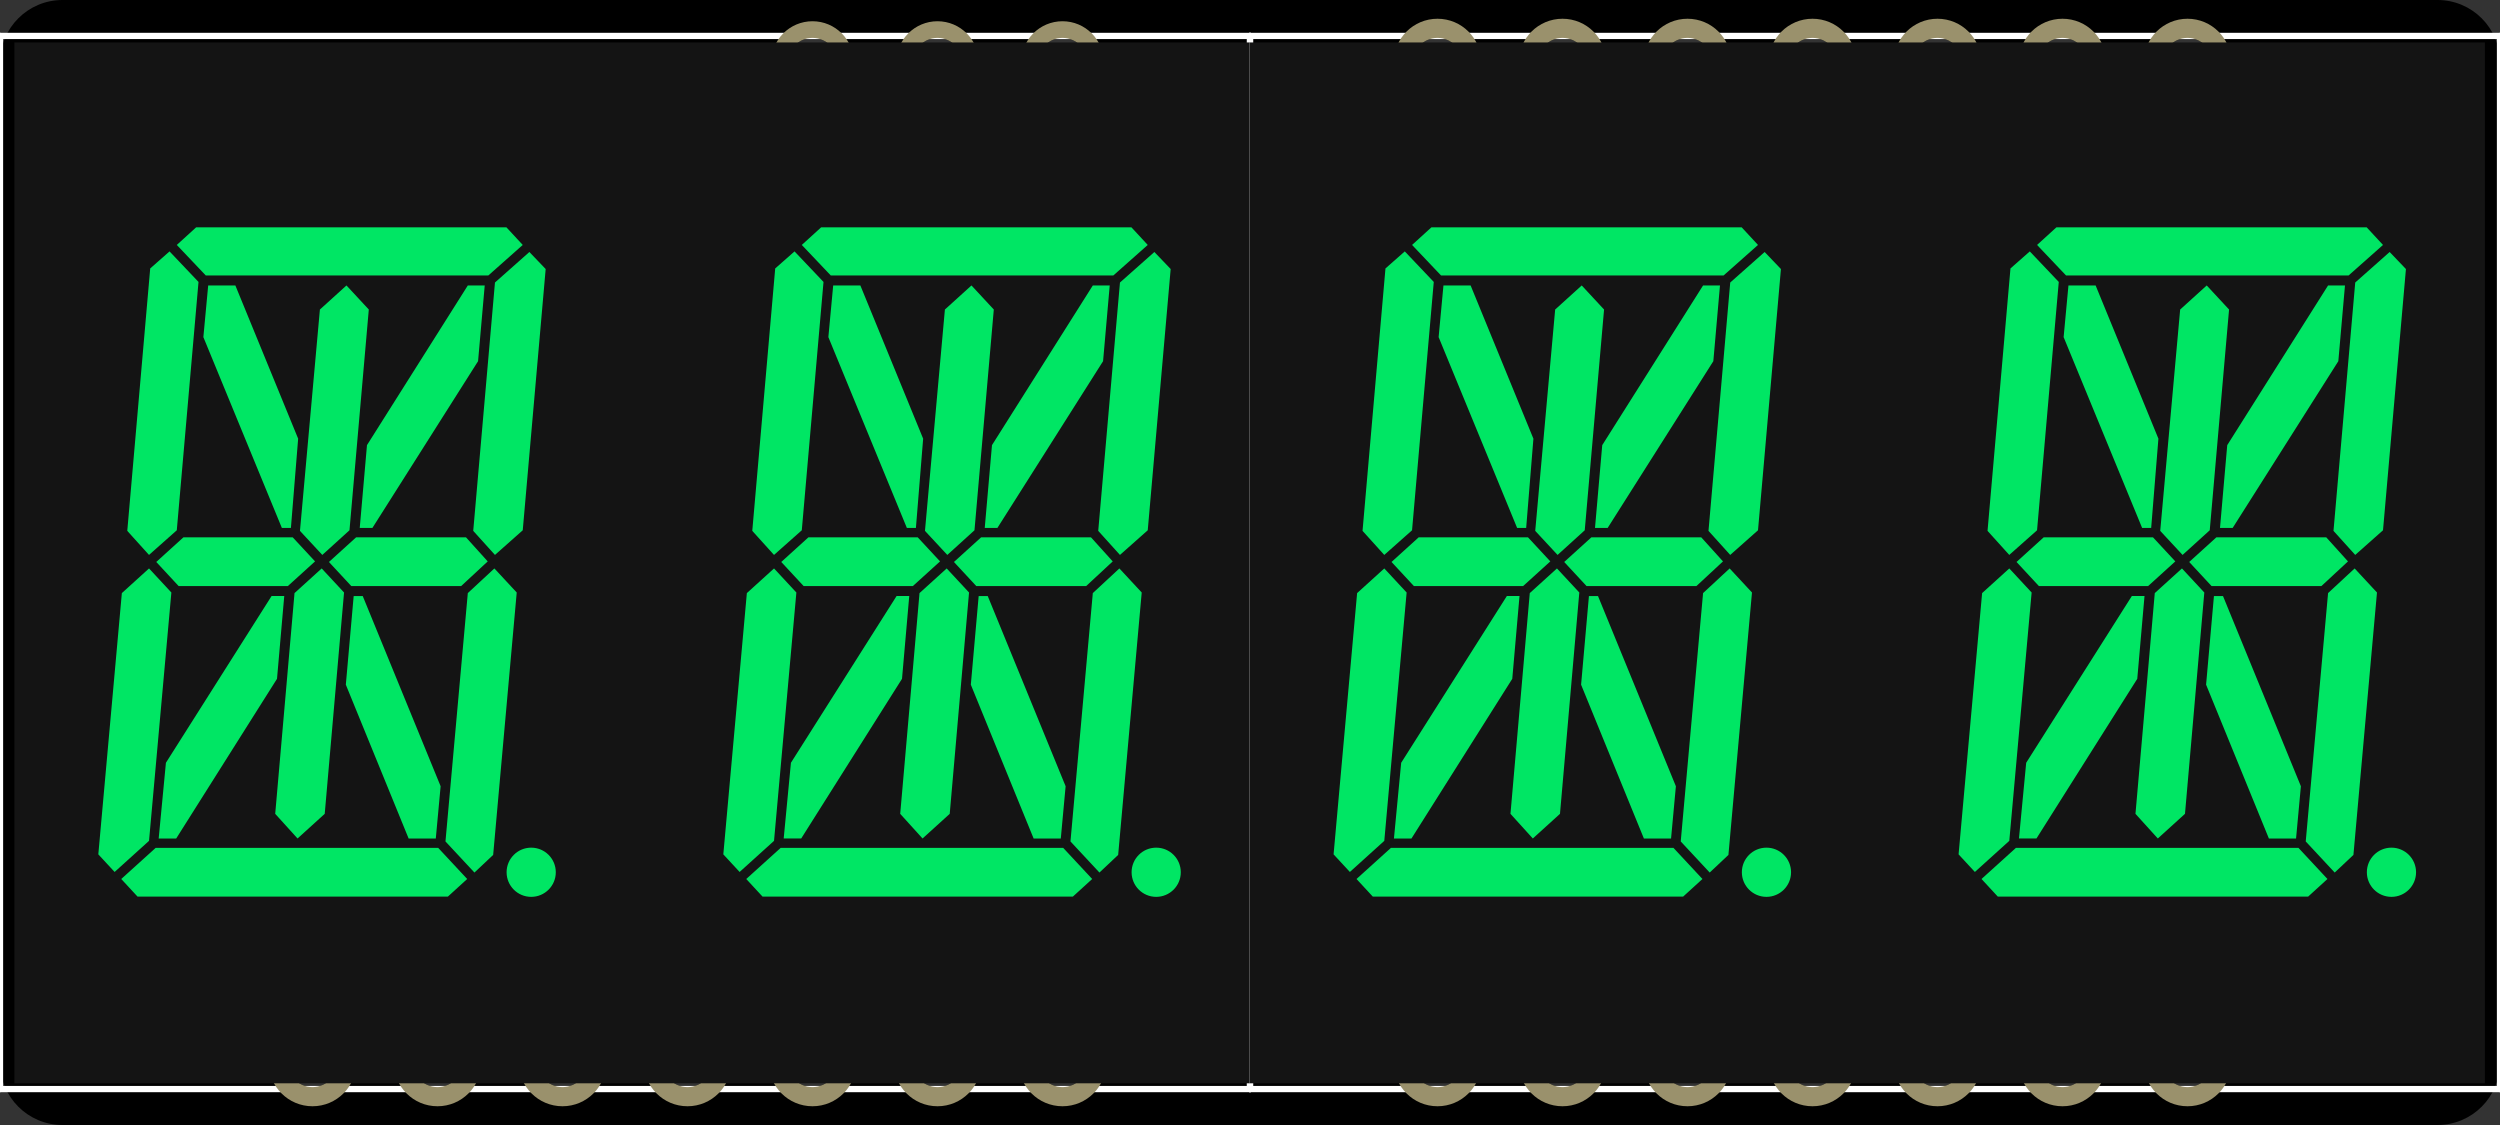 <?xml version='1.0' encoding='utf-8'?>
<!-- Generator: Adobe Illustrator 20.0.0, SVG Export Plug-In . SVG Version: 6.00 Build 0)  -->
<svg xmlns="http://www.w3.org/2000/svg" width="2in" version="1.2"  baseProfile="tiny" gorn="0" xml:space="preserve" id="svg2" viewBox="0 0 144 64.8" xmlns:xml="http://www.w3.org/XML/1998/namespace" x="0px" height="0.9in" y="0px">
    <rect x="0" y="0" width="144" height="64.8" fill="#333333" stroke="none"/>
    <desc >
        <referenceFile >Adafruit Quad AlphaNumeric Featherwing_breadboard.svg</referenceFile>
    </desc>
    <desc  id="desc4">Fritzing breadboard generated by brd2svg</desc>
    <path  gorn="0.2" id="path8" d="M140.4,0c1.988,0,3.6,1.612,3.6,3.6c0,0,0,0,0,0v57.6c0,1.988-1.612,3.6-3.6,3.6l0,0l-136.8,0c-1.988,0-3.6-1.612-3.6-3.6c0,0,0,0,0,0V3.6C0,1.612,1.612,0,3.6,0c0,0,0,0,0,0H140.4 M59.783,61.2c0.001,0.783,0.636,1.417,1.419,1.416c0.781-0.001,1.415-0.634,1.416-1.416c0.001-0.783-0.633-1.418-1.416-1.419c-0.783-0.001-1.418,0.633-1.419,1.416C59.783,61.198,59.783,61.199,59.783,61.2z M52.583,61.2c0,0.783,0.635,1.417,1.417,1.417c0.783,0,1.417-0.635,1.417-1.417c0.001-0.783-0.633-1.418-1.416-1.419c-0.783-0.001-1.418,0.633-1.419,1.416C52.583,61.198,52.583,61.199,52.583,61.2z M45.383,61.2c0.001,0.783,0.636,1.417,1.419,1.416c0.781-0.001,1.415-0.634,1.416-1.416c0.001-0.783-0.633-1.418-1.416-1.419c-0.783-0.001-1.418,0.633-1.419,1.416C45.383,61.198,45.383,61.199,45.383,61.2z M38.183,61.2c0,0.783,0.635,1.417,1.417,1.417c0.783,0,1.417-0.635,1.417-1.417c0.001-0.783-0.633-1.418-1.416-1.419c-0.783-0.001-1.418,0.633-1.419,1.416C38.183,61.198,38.183,61.199,38.183,61.2z M30.983,61.2c0.001,0.783,0.636,1.417,1.419,1.416c0.781-0.001,1.415-0.634,1.416-1.416c0-0.783-0.634-1.417-1.417-1.418C31.618,59.782,30.983,60.417,30.983,61.2C30.983,61.2,30.983,61.2,30.983,61.2z M23.783,61.2c0,0.783,0.635,1.417,1.418,1.417c0.783,0,1.417-0.634,1.417-1.417c0-0.783-0.634-1.417-1.417-1.418C24.418,59.782,23.783,60.417,23.783,61.2C23.783,61.2,23.783,61.2,23.783,61.2z M16.583,61.2c0,0.783,0.635,1.417,1.418,1.417c0.783,0,1.417-0.634,1.417-1.417c0-0.783-0.634-1.417-1.417-1.418C17.218,59.782,16.583,60.417,16.583,61.2C16.583,61.2,16.583,61.2,16.583,61.2z M45.383,3.6c0,0.783,0.635,1.417,1.417,1.417c0.783,0,1.417-0.635,1.417-1.417c0.001-0.783-0.633-1.418-1.416-1.419c-0.783-0.001-1.418,0.633-1.419,1.416C45.383,3.598,45.383,3.599,45.383,3.6z M52.583,3.6c0.001,0.783,0.636,1.417,1.419,1.416c0.781-0.001,1.415-0.634,1.416-1.416c0.001-0.783-0.633-1.418-1.416-1.419c-0.783-0.001-1.418,0.633-1.419,1.416C52.583,3.598,52.583,3.599,52.583,3.6z M59.783,3.6c0,0.783,0.635,1.417,1.417,1.417c0.783,0,1.417-0.635,1.417-1.417c0.001-0.783-0.633-1.418-1.416-1.419c-0.783-0.001-1.418,0.633-1.419,1.416C59.783,3.598,59.783,3.599,59.783,3.6z M81.382,3.6c-0.001,0.783,0.633,1.418,1.416,1.419c0.783,0.001,1.418-0.633,1.419-1.416c0-0.001,0-0.002,0-0.003c0.001-0.783-0.633-1.418-1.416-1.419c-0.783-0.001-1.418,0.633-1.419,1.416C81.382,3.598,81.382,3.599,81.382,3.6z M88.582,3.6c-0.001,0.783,0.633,1.418,1.416,1.419c0.783,0.001,1.418-0.633,1.419-1.416c0-0.001,0-0.002,0-0.003c0.001-0.783-0.633-1.418-1.416-1.419c-0.783-0.001-1.418,0.633-1.419,1.416C88.582,3.598,88.582,3.599,88.582,3.6z M95.782,3.6c-0.001,0.783,0.633,1.418,1.416,1.419c0.783,0.001,1.418-0.633,1.419-1.416c0-0.001,0-0.002,0-0.003c0.001-0.783-0.633-1.418-1.416-1.419c-0.783-0.001-1.418,0.633-1.419,1.416C95.782,3.598,95.782,3.599,95.782,3.6z M102.982,3.6c-0.001,0.783,0.633,1.418,1.416,1.419c0.783,0.001,1.418-0.633,1.419-1.416c0-0.001,0-0.002,0-0.003c0.001-0.783-0.633-1.418-1.416-1.419c-0.783-0.001-1.418,0.633-1.419,1.416C102.982,3.598,102.982,3.599,102.982,3.6z M110.182,3.6c-0.001,0.783,0.633,1.418,1.416,1.419c0.783,0.001,1.418-0.633,1.419-1.416c0-0.001,0-0.002,0-0.003c0.001-0.783-0.633-1.418-1.416-1.419c-0.783-0.001-1.418,0.633-1.419,1.416C110.182,3.598,110.182,3.599,110.182,3.6z M117.382,3.6c-0.001,0.783,0.633,1.418,1.416,1.419c0.783,0.001,1.418-0.633,1.419-1.416c0-0.001,0-0.002,0-0.003c0.001-0.783-0.633-1.418-1.416-1.419c-0.783-0.001-1.418,0.633-1.419,1.416C117.382,3.598,117.382,3.599,117.382,3.6z M124.582,3.6c-0.001,0.783,0.633,1.418,1.416,1.419c0.783,0.001,1.418-0.633,1.419-1.416c0-0.001,0-0.002,0-0.003c0.001-0.783-0.633-1.418-1.416-1.419c-0.783-0.001-1.418,0.633-1.419,1.416C124.582,3.598,124.582,3.599,124.582,3.6z M124.582,61.2c-0.001,0.783,0.633,1.418,1.416,1.419c0.783,0.001,1.418-0.633,1.419-1.416c0-0.001,0-0.002,0-0.003c0.001-0.783-0.633-1.418-1.416-1.419c-0.783-0.001-1.418,0.633-1.419,1.416C124.582,61.198,124.582,61.199,124.582,61.2z M117.382,61.2c-0.001,0.783,0.633,1.418,1.416,1.419c0.783,0.001,1.418-0.633,1.419-1.416c0-0.001,0-0.002,0-0.003c0.001-0.783-0.633-1.418-1.416-1.419c-0.783-0.001-1.418,0.633-1.419,1.416C117.382,61.198,117.382,61.199,117.382,61.2z M110.182,61.2c-0.001,0.783,0.633,1.418,1.416,1.419c0.783,0.001,1.418-0.633,1.419-1.416c0-0.001,0-0.002,0-0.003c0.001-0.783-0.633-1.418-1.416-1.419c-0.783-0.001-1.418,0.633-1.419,1.416C110.182,61.198,110.182,61.199,110.182,61.2z M102.982,61.2c-0.001,0.783,0.633,1.418,1.416,1.419c0.783,0.001,1.418-0.633,1.419-1.416c0-0.001,0-0.002,0-0.003c0.001-0.783-0.633-1.418-1.416-1.419c-0.783-0.001-1.418,0.633-1.419,1.416C102.982,61.198,102.982,61.199,102.982,61.2z M95.782,61.2c-0.001,0.783,0.633,1.418,1.416,1.419c0.783,0.001,1.418-0.633,1.419-1.416c0-0.001,0-0.002,0-0.003c0.001-0.783-0.633-1.418-1.416-1.419c-0.783-0.001-1.418,0.633-1.419,1.416C95.782,61.198,95.782,61.199,95.782,61.2z M88.582,61.2c-0.001,0.783,0.633,1.418,1.416,1.419c0.783,0.001,1.418-0.633,1.419-1.416c0-0.001,0-0.002,0-0.003c0.001-0.783-0.633-1.418-1.416-1.419c-0.783-0.001-1.418,0.633-1.419,1.416C88.582,61.198,88.582,61.199,88.582,61.2z M81.382,61.2c-0.001,0.783,0.633,1.418,1.416,1.419c0.783,0.001,1.418-0.633,1.419-1.416c0-0.001,0-0.002,0-0.003c0.001-0.783-0.633-1.418-1.416-1.419c-0.783-0.001-1.418,0.633-1.419,1.416C81.382,61.198,81.382,61.199,81.382,61.2z M6.066,54c0,0.626,0.508,1.134,1.134,1.134S8.334,54.626,8.334,54S7.826,52.866,7.2,52.866S6.066,53.374,6.066,54L6.066,54z M13.266,54c0,0.626,0.508,1.134,1.134,1.134c0.626,0,1.134-0.508,1.134-1.134s-0.508-1.134-1.134-1.134C13.774,52.866,13.266,53.374,13.266,54L13.266,54z M20.466,54c0,0.626,0.509,1.133,1.135,1.133c0.626,0,1.132-0.507,1.133-1.133c0-0.626-0.507-1.134-1.133-1.135c-0.626,0-1.134,0.507-1.135,1.133C20.466,53.999,20.466,53.999,20.466,54z M27.666,54c0,0.626,0.509,1.133,1.135,1.133c0.626,0,1.132-0.507,1.133-1.133c0-0.626-0.507-1.134-1.133-1.135c-0.626,0-1.134,0.507-1.135,1.133C27.666,53.999,27.666,53.999,27.666,54z M34.866,54c0,0.626,0.507,1.134,1.133,1.135s1.134-0.507,1.135-1.133c0-0.001,0-0.001,0-0.002c0-0.626-0.507-1.134-1.133-1.135s-1.134,0.507-1.135,1.133C34.866,53.999,34.866,53.999,34.866,54z M42.066,54c0,0.626,0.507,1.134,1.133,1.135s1.134-0.507,1.135-1.133c0-0.001,0-0.001,0-0.002c0-0.626-0.507-1.134-1.133-1.135s-1.134,0.507-1.135,1.133C42.066,53.999,42.066,53.999,42.066,54z M49.266,54c0,0.626,0.507,1.134,1.133,1.135s1.134-0.507,1.135-1.133c0-0.001,0-0.001,0-0.002c0-0.626-0.507-1.134-1.133-1.135s-1.134,0.507-1.135,1.133C49.266,53.999,49.266,53.999,49.266,54z M56.466,54c0,0.626,0.507,1.134,1.133,1.135s1.134-0.507,1.135-1.133c0-0.001,0-0.001,0-0.002c0-0.626-0.507-1.134-1.133-1.135s-1.134,0.507-1.135,1.133C56.466,53.999,56.466,53.999,56.466,54z M63.666,54c0,0.626,0.507,1.134,1.133,1.135s1.134-0.507,1.135-1.133c0-0.001,0-0.001,0-0.002c0-0.626-0.507-1.134-1.133-1.135s-1.134,0.507-1.135,1.133C63.666,53.999,63.666,53.999,63.666,54z M63.666,10.8c0,0.626,0.507,1.134,1.133,1.135s1.134-0.507,1.135-1.133c0-0.001,0-0.001,0-0.002c0-0.626-0.507-1.134-1.133-1.135s-1.134,0.507-1.135,1.133C63.666,10.799,63.666,10.799,63.666,10.8z M56.466,10.8c0,0.626,0.507,1.134,1.133,1.135s1.134-0.507,1.135-1.133c0-0.001,0-0.001,0-0.002c0-0.626-0.507-1.134-1.133-1.135s-1.134,0.507-1.135,1.133C56.466,10.799,56.466,10.799,56.466,10.8z M49.266,10.8c0,0.626,0.507,1.134,1.133,1.135s1.134-0.507,1.135-1.133c0-0.001,0-0.001,0-0.002c0-0.626-0.507-1.134-1.133-1.135s-1.134,0.507-1.135,1.133C49.266,10.799,49.266,10.799,49.266,10.8z M42.066,10.8c0,0.626,0.507,1.134,1.133,1.135s1.134-0.507,1.135-1.133c0-0.001,0-0.001,0-0.002c0-0.626-0.507-1.134-1.133-1.135s-1.134,0.507-1.135,1.133C42.066,10.799,42.066,10.799,42.066,10.8z M34.866,10.8c0,0.626,0.507,1.134,1.133,1.135s1.134-0.507,1.135-1.133c0-0.001,0-0.001,0-0.002c0-0.626-0.507-1.134-1.133-1.135s-1.134,0.507-1.135,1.133C34.866,10.799,34.866,10.799,34.866,10.8z M27.666,10.8c0,0.626,0.509,1.133,1.135,1.133c0.626,0,1.132-0.507,1.133-1.133c0-0.626-0.507-1.134-1.133-1.135c-0.626,0-1.134,0.507-1.135,1.133C27.666,10.799,27.666,10.799,27.666,10.8z M20.466,10.8c0,0.626,0.509,1.133,1.135,1.133c0.626,0,1.132-0.507,1.133-1.133c0-0.626-0.507-1.134-1.133-1.135c-0.626,0-1.134,0.507-1.135,1.133C20.466,10.799,20.466,10.799,20.466,10.8z M13.266,10.8c0,0.626,0.508,1.134,1.134,1.134c0.626,0,1.134-0.508,1.134-1.134S15.026,9.666,14.4,9.666C13.774,9.666,13.266,10.174,13.266,10.8z M6.066,10.8c0,0.626,0.507,1.134,1.133,1.134s1.134-0.507,1.134-1.133c0,0,0-0.001,0-0.001c0-0.626-0.508-1.134-1.134-1.134S6.066,10.174,6.066,10.8z M78.066,54c0,0.626,0.508,1.134,1.134,1.134c0.626,0,1.134-0.508,1.134-1.134s-0.508-1.134-1.134-1.134C78.574,52.866,78.066,53.374,78.066,54z M85.266,54c0,0.626,0.508,1.134,1.134,1.134c0.626,0,1.134-0.508,1.134-1.134s-0.508-1.134-1.134-1.134C85.774,52.866,85.266,53.374,85.266,54z M92.466,54c0,0.626,0.508,1.134,1.134,1.134c0.626,0,1.134-0.508,1.134-1.134s-0.508-1.134-1.134-1.134C92.974,52.866,92.466,53.374,92.466,54z M99.666,54c0,0.626,0.508,1.134,1.134,1.134c0.626,0,1.134-0.508,1.134-1.134s-0.508-1.134-1.134-1.134C100.174,52.866,99.666,53.374,99.666,54z M106.866,54c0,0.626,0.508,1.134,1.134,1.134c0.626,0,1.134-0.508,1.134-1.134s-0.508-1.134-1.134-1.134C107.374,52.866,106.866,53.374,106.866,54z M114.066,54c0,0.626,0.508,1.134,1.134,1.134c0.626,0,1.134-0.508,1.134-1.134s-0.508-1.134-1.134-1.134C114.574,52.866,114.066,53.374,114.066,54z M121.266,54c0,0.626,0.508,1.134,1.134,1.134c0.626,0,1.134-0.508,1.134-1.134s-0.508-1.134-1.134-1.134C121.774,52.866,121.266,53.374,121.266,54z M128.466,54c-0.001,0.626,0.505,1.135,1.132,1.136c0.626,0.001,1.135-0.505,1.136-1.132c0-0.002,0-0.003,0-0.005c0.001-0.626-0.505-1.135-1.132-1.136c-0.626-0.001-1.135,0.505-1.136,1.132C128.466,53.997,128.466,53.998,128.466,54z M135.666,54c-0.001,0.626,0.505,1.135,1.132,1.136c0.626,0.001,1.135-0.505,1.136-1.132c0-0.002,0-0.003,0-0.005c0.001-0.626-0.505-1.135-1.132-1.136c-0.626-0.001-1.135,0.505-1.136,1.132C135.666,53.997,135.666,53.998,135.666,54z M135.666,10.8c-0.001,0.626,0.505,1.135,1.132,1.136c0.626,0.001,1.135-0.505,1.136-1.132c0-0.002,0-0.003,0-0.005c0.001-0.626-0.505-1.135-1.132-1.136c-0.626-0.001-1.135,0.505-1.136,1.132C135.666,10.797,135.666,10.798,135.666,10.8z M128.466,10.8c-0.001,0.626,0.505,1.135,1.132,1.136c0.626,0.001,1.135-0.505,1.136-1.132c0-0.002,0-0.003,0-0.005c0.001-0.626-0.505-1.135-1.132-1.136c-0.626-0.001-1.135,0.505-1.136,1.132C128.466,10.797,128.466,10.798,128.466,10.8z M121.266,10.8c0,0.626,0.508,1.134,1.134,1.134c0.626,0,1.134-0.508,1.134-1.134s-0.508-1.134-1.134-1.134C121.774,9.666,121.266,10.174,121.266,10.8z M114.066,10.8c0,0.626,0.508,1.134,1.134,1.134c0.626,0,1.134-0.508,1.134-1.134s-0.508-1.134-1.134-1.134C114.574,9.666,114.066,10.174,114.066,10.8z M106.866,10.8c0,0.626,0.508,1.134,1.134,1.134c0.626,0,1.134-0.508,1.134-1.134S108.626,9.666,108,9.666C107.374,9.666,106.866,10.174,106.866,10.8z M99.666,10.8c0,0.626,0.508,1.134,1.134,1.134c0.626,0,1.134-0.508,1.134-1.134s-0.508-1.134-1.134-1.134C100.174,9.666,99.666,10.174,99.666,10.8z M92.466,10.8c0,0.626,0.508,1.134,1.134,1.134c0.626,0,1.134-0.508,1.134-1.134S94.226,9.666,93.6,9.666C92.974,9.666,92.466,10.174,92.466,10.8z M85.266,10.8c0,0.626,0.508,1.134,1.134,1.134c0.626,0,1.134-0.508,1.134-1.134S87.026,9.666,86.4,9.666C85.774,9.666,85.266,10.174,85.266,10.8z M78.066,10.8c0,0.626,0.508,1.134,1.134,1.134c0.626,0,1.134-0.508,1.134-1.134S79.826,9.666,79.2,9.666C78.574,9.666,78.066,10.174,78.066,10.8z"/>
    <g  gorn="0.3" id="g10">
        <title  id="title12">layer 21</title>
        <g  gorn="0.3.1" id="g14">
            <title  id="title16">element:A0</title>
            <g  gorn="0.3.1.1" id="g18">
                <title  id="title20">package:SOLDERJUMPER_REFLOW_NOPASTE</title>
            </g>
        </g>
        <g  gorn="0.3.2" id="g22">
            <title  id="title24">element:A1</title>
            <g  gorn="0.3.2.1" id="g26">
                <title  id="title28">package:SOLDERJUMPER_REFLOW_NOPASTE</title>
            </g>
        </g>
        <g  gorn="0.3.3" id="g30">
            <title  id="title32">element:A2</title>
            <g  gorn="0.3.3.1" id="g34">
                <title  id="title36">package:SOLDERJUMPER_REFLOW_NOPASTE</title>
            </g>
        </g>
        <g  gorn="0.3.4" id="g38">
            <title  id="title40">element:C1</title>
            <g  gorn="0.3.4.1" id="g42">
                <title  id="title44">package:0805-NO</title>
            </g>
        </g>
        <g  gorn="0.3.5" id="g46">
            <title  id="title48">element:C2</title>
            <g  gorn="0.3.5.1" id="g50">
                <title  id="title52">package:0805-NO</title>
            </g>
        </g>
        <g  gorn="0.3.6" id="g54">
            <title  id="title56">element:C3</title>
            <g  gorn="0.3.6.1" id="g58">
                <title  id="title60">package:0805-NO</title>
            </g>
        </g>
        <g  gorn="0.3.7" id="g62">
            <title  id="title64">element:D1</title>
            <g  gorn="0.3.7.1" id="g66">
                <title  id="title68">package:SOD-323F</title>
            </g>
        </g>
        <g  gorn="0.3.8" id="g70">
            <title  id="title72">element:JP1</title>
            <g  gorn="0.3.8.1" id="g74">
                <title  id="title76">package:1X07_ROUND_70</title>
            </g>
        </g>
        <g  gorn="0.3.9" id="g78">
            <title  id="title80">element:JP3</title>
            <g  gorn="0.3.9.1" id="g82">
                <title  id="title84">package:1X03_ROUND</title>
            </g>
        </g>
        <g  gorn="0.3.10" id="g86">
            <title  id="title88">element:JP4</title>
            <g  gorn="0.3.10.1" id="g90">
                <title  id="title92">package:1X07_ROUND_70</title>
            </g>
        </g>
        <g  gorn="0.3.11" id="g94">
            <title  id="title96">element:JP5</title>
            <g  gorn="0.3.11.1" id="g98">
                <title  id="title100">package:1X07_ROUND_70</title>
            </g>
        </g>
        <g  gorn="0.3.12" id="g102">
            <title  id="title104">element:LED1</title>
            <g  gorn="0.3.12.1" id="g106">
                <title  id="title108">package:SEGMENT_STARTBUST_DUAL_KWA-541CBB</title>
                <line stroke-width="0.36"  gorn="0.3.12.1.1" id="line110" stroke-linecap="round" stroke="#FFFFFF" y1="2.069" fill="none" y2="2.069" x1="0" x2="72"/>
                <line stroke-width="0.36"  gorn="0.3.12.1.2" id="line112" stroke-linecap="round" stroke="#FFFFFF" y1="2.069" fill="none" y2="62.731" x1="72" x2="72"/>
                <line stroke-width="0.36"  gorn="0.3.12.1.3" id="line114" stroke-linecap="round" stroke="#FFFFFF" y1="62.731" fill="none" y2="62.731" x1="72" x2="0"/>
                <line stroke-width="0.36"  gorn="0.3.12.1.4" id="line116" stroke-linecap="round" stroke="#FFFFFF" y1="62.731" fill="none" y2="2.069" x1="0" x2="0"/>
                <circle stroke-width="2.268"  gorn="0.3.12.1.5" r="0.85" id="circle118" stroke="#FFFFFF" fill="none" cx="7.228" cy="59.046"/>
            </g>
        </g>
        <g  gorn="0.3.13" id="g120">
            <title  id="title122">element:LED2</title>
            <g  gorn="0.3.13.1" id="g124">
                <title  id="title126">package:SEGMENT_STARTBUST_DUAL_KWA-541CBB</title>
                <line stroke-width="0.36"  gorn="0.3.13.1.1" id="line128" stroke-linecap="round" stroke="#FFFFFF" y1="2.069" fill="none" y2="2.069" x1="72" x2="144"/>
                <line stroke-width="0.36"  gorn="0.3.13.1.2" id="line130" stroke-linecap="round" stroke="#FFFFFF" y1="2.069" fill="none" y2="62.731" x1="144" x2="144"/>
                <line stroke-width="0.36"  gorn="0.3.13.1.3" id="line132" stroke-linecap="round" stroke="#FFFFFF" y1="62.731" fill="none" y2="62.731" x1="144" x2="72"/>
                <line stroke-width="0.36"  gorn="0.3.13.1.4" id="line134" stroke-linecap="round" stroke="#FFFFFF" y1="62.731" fill="none" y2="2.069" x1="72" x2="72"/>
                <circle stroke-width="2.268"  gorn="0.3.13.1.5" r="0.85" id="circle136" stroke="#FFFFFF" fill="none" cx="79.228" cy="59.046"/>
            </g>
        </g>
        <g  gorn="0.3.14" id="g138">
            <title  id="title140">element:R1</title>
            <g  gorn="0.3.14.1" id="g142">
                <title  id="title144">package:0805-NO</title>
            </g>
        </g>
        <g  gorn="0.3.15" id="g146">
            <title  id="title148">element:R2</title>
            <g  gorn="0.3.15.1" id="g150">
                <title  id="title152">package:0805-NO</title>
            </g>
        </g>
        <g  gorn="0.3.16" id="g154">
            <title  id="title156">element:R3</title>
            <g  gorn="0.3.16.1" id="g158">
                <title  id="title160">package:0805-NO</title>
            </g>
        </g>
        <g  gorn="0.3.17" id="g162">
            <title  id="title164">element:R4</title>
            <g  gorn="0.3.17.1" id="g166">
                <title  id="title168">package:0805-NO</title>
            </g>
        </g>
        <g  gorn="0.3.18" id="g170">
            <title  id="title172">element:R5</title>
            <g  gorn="0.3.18.1" id="g174">
                <title  id="title176">package:0805-NO</title>
            </g>
        </g>
        <g  gorn="0.3.19" id="g178">
            <title  id="title180">element:U$1</title>
            <g  gorn="0.3.19.1" id="g182">
                <title  id="title184">package:FIDUCIAL_1MM</title>
            </g>
        </g>
        <g  gorn="0.3.20" id="g186">
            <title  id="title188">element:U$2</title>
            <g  gorn="0.3.20.1" id="g190">
                <title  id="title192">package:FIDUCIAL_1MM</title>
            </g>
        </g>
        <g  gorn="0.3.21" id="g194">
            <title  id="title196">element:U$3</title>
            <g  gorn="0.3.21.1" id="g198">
                <title  id="title200">package:PCBFEAT-REV-040</title>
            </g>
        </g>
        <g  gorn="0.3.22" id="g202">
            <title  id="title204">element:U$4</title>
            <g  gorn="0.3.22.1" id="g206">
                <title  id="title208">package:FEATHERLOGO_MED</title>
            </g>
        </g>
        <g  gorn="0.3.23" id="g210">
            <title  id="title212">element:U$5</title>
            <g  gorn="0.3.23.1" id="g214">
                <title  id="title216">package:ADAFRUIT_5MM</title>
            </g>
        </g>
        <g  gorn="0.3.24" id="g218">
            <title  id="title220">element:U2</title>
            <g  gorn="0.3.24.1" id="g222">
                <title  id="title224">package:SOP28_300MIL_SKINNY</title>
            </g>
        </g>
    </g>
    <circle stroke-width="1.103"  gorn="0.4" r="1.969" id="connector0pin" stroke="#9A916C" fill="none" cx="61.2" cy="61.2"/>
    <circle stroke-width="1.103"  gorn="0.5" r="1.969" id="connector1pin" stroke="#9A916C" fill="none" cx="54" cy="61.2"/>
    <circle stroke-width="1.103"  gorn="0.6" r="1.969" id="connector2pin" stroke="#9A916C" fill="none" cx="46.8" cy="61.2"/>
    <circle stroke-width="1.103"  gorn="0.7" r="1.969" id="connector3pin" stroke="#9A916C" fill="none" cx="39.6" cy="61.2"/>
    <circle stroke-width="1.103"  gorn="0.8" r="1.969" id="connector4pin" stroke="#9A916C" fill="none" cx="32.4" cy="61.2"/>
    <circle stroke-width="1.103"  gorn="0.9" r="1.969" id="connector5pin" stroke="#9A916C" fill="none" cx="25.2" cy="61.2"/>
    <circle stroke-width="1.103"  gorn="0.10" r="1.969" id="connector6pin" stroke="#9A916C" fill="none" cx="18" cy="61.2"/>
    <circle stroke-width="0.959"  gorn="0.11" r="1.897" id="connector7pin" stroke="#9A916C" fill="none" cx="46.8" cy="3.6"/>
    <circle stroke-width="0.959"  gorn="0.12" r="1.897" id="connector8pin" stroke="#9A916C" fill="none" cx="54" cy="3.6"/>
    <circle stroke-width="0.959"  gorn="0.13" r="1.897" id="connector9pin" stroke="#9A916C" fill="none" cx="61.2" cy="3.6"/>
    <circle stroke-width="1.103"  gorn="0.14" r="1.969" id="connector10pin" stroke="#9A916C" fill="none" cx="82.8" cy="3.6"/>
    <circle stroke-width="1.103"  gorn="0.15" r="1.969" id="connector11pin" stroke="#9A916C" fill="none" cx="90" cy="3.6"/>
    <circle stroke-width="1.103"  gorn="0.16" r="1.969" id="connector12pin" stroke="#9A916C" fill="none" cx="97.2" cy="3.6"/>
    <circle stroke-width="1.103"  gorn="0.17" r="1.969" id="connector13pin" stroke="#9A916C" fill="none" cx="104.4" cy="3.6"/>
    <circle stroke-width="1.103"  gorn="0.18" r="1.969" id="connector14pin" stroke="#9A916C" fill="none" cx="111.6" cy="3.6"/>
    <circle stroke-width="1.103"  gorn="0.19" r="1.969" id="connector15pin" stroke="#9A916C" fill="none" cx="118.8" cy="3.6"/>
    <circle stroke-width="1.103"  gorn="0.20" r="1.969" id="connector16pin" stroke="#9A916C" fill="none" cx="126" cy="3.6"/>
    <circle stroke-width="1.103"  gorn="0.21" r="1.969" id="connector17pin" stroke="#9A916C" fill="none" cx="126" cy="61.2"/>
    <circle stroke-width="1.103"  gorn="0.22" r="1.969" id="connector18pin" stroke="#9A916C" fill="none" cx="118.8" cy="61.2"/>
    <circle stroke-width="1.103"  gorn="0.23" r="1.969" id="connector19pin" stroke="#9A916C" fill="none" cx="111.6" cy="61.2"/>
    <circle stroke-width="1.103"  gorn="0.24" r="1.969" id="connector20pin" stroke="#9A916C" fill="none" cx="104.4" cy="61.2"/>
    <circle stroke-width="1.103"  gorn="0.25" r="1.969" id="connector21pin" stroke="#9A916C" fill="none" cx="97.2" cy="61.2"/>
    <circle stroke-width="1.103"  gorn="0.26" r="1.969" id="connector22pin" stroke="#9A916C" fill="none" cx="90" cy="61.2"/>
    <circle stroke-width="1.103"  gorn="0.27" r="1.969" id="connector23pin" stroke="#9A916C" fill="none" cx="82.8" cy="61.2"/>
    <circle stroke-width="1.242"  gorn="0.28" r="1.755" id="connector24pin" stroke="#9A916C" fill="none" cx="7.2" cy="54"/>
    <circle stroke-width="1.242"  gorn="0.29" r="1.755" id="connector25pin" stroke="#9A916C" fill="none" cx="14.4" cy="54"/>
    <circle stroke-width="1.242"  gorn="0.30" r="1.755" id="connector26pin" stroke="#9A916C" fill="none" cx="21.6" cy="54"/>
    <circle stroke-width="1.242"  gorn="0.31" r="1.755" id="connector27pin" stroke="#9A916C" fill="none" cx="28.8" cy="54"/>
    <circle stroke-width="1.242"  gorn="0.32" r="1.755" id="connector28pin" stroke="#9A916C" fill="none" cx="36" cy="54"/>
    <circle stroke-width="1.242"  gorn="0.33" r="1.755" id="connector29pin" stroke="#9A916C" fill="none" cx="43.2" cy="54"/>
    <circle stroke-width="1.242"  gorn="0.34" r="1.755" id="connector30pin" stroke="#9A916C" fill="none" cx="50.4" cy="54"/>
    <circle stroke-width="1.242"  gorn="0.35" r="1.755" id="connector31pin" stroke="#9A916C" fill="none" cx="57.6" cy="54"/>
    <circle stroke-width="1.242"  gorn="0.36" r="1.755" id="connector32pin" stroke="#9A916C" fill="none" cx="64.8" cy="54"/>
    <circle stroke-width="1.242"  gorn="0.37" r="1.755" id="connector33pin" stroke="#9A916C" fill="none" cx="64.8" cy="10.8"/>
    <circle stroke-width="1.242"  gorn="0.38" r="1.755" id="connector34pin" stroke="#9A916C" fill="none" cx="57.6" cy="10.8"/>
    <circle stroke-width="1.242"  gorn="0.39" r="1.755" id="connector35pin" stroke="#9A916C" fill="none" cx="50.4" cy="10.8"/>
    <circle stroke-width="1.242"  gorn="0.40" r="1.755" id="connector36pin" stroke="#9A916C" fill="none" cx="43.2" cy="10.8"/>
    <circle stroke-width="1.242"  gorn="0.41" r="1.755" id="connector37pin" stroke="#9A916C" fill="none" cx="36" cy="10.8"/>
    <circle stroke-width="1.242"  gorn="0.42" r="1.755" id="connector38pin" stroke="#9A916C" fill="none" cx="28.8" cy="10.8"/>
    <circle stroke-width="1.242"  gorn="0.43" r="1.755" id="connector39pin" stroke="#9A916C" fill="none" cx="21.6" cy="10.8"/>
    <circle stroke-width="1.242"  gorn="0.44" r="1.755" id="connector40pin" stroke="#9A916C" fill="none" cx="14.4" cy="10.8"/>
    <circle stroke-width="1.242"  gorn="0.45" r="1.755" id="connector41pin" stroke="#9A916C" fill="none" cx="7.2" cy="10.8"/>
    <circle stroke-width="1.242"  gorn="0.46" r="1.755" id="connector42pin" stroke="#9A916C" fill="none" cx="79.2" cy="54"/>
    <circle stroke-width="1.242"  gorn="0.47" r="1.755" id="connector43pin" stroke="#9A916C" fill="none" cx="86.4" cy="54"/>
    <circle stroke-width="1.242"  gorn="0.48" r="1.755" id="connector44pin" stroke="#9A916C" fill="none" cx="93.6" cy="54"/>
    <circle stroke-width="1.242"  gorn="0.49" r="1.755" id="connector45pin" stroke="#9A916C" fill="none" cx="100.8" cy="54"/>
    <circle stroke-width="1.242"  gorn="0.50" r="1.755" id="connector46pin" stroke="#9A916C" fill="none" cx="108" cy="54"/>
    <circle stroke-width="1.242"  gorn="0.51" r="1.755" id="connector47pin" stroke="#9A916C" fill="none" cx="115.2" cy="54"/>
    <circle stroke-width="1.242"  gorn="0.52" r="1.755" id="connector48pin" stroke="#9A916C" fill="none" cx="122.4" cy="54"/>
    <circle stroke-width="1.242"  gorn="0.53" r="1.755" id="connector49pin" stroke="#9A916C" fill="none" cx="129.6" cy="54"/>
    <circle stroke-width="1.242"  gorn="0.54" r="1.755" id="connector50pin" stroke="#9A916C" fill="none" cx="136.8" cy="54"/>
    <circle stroke-width="1.242"  gorn="0.55" r="1.755" id="connector51pin" stroke="#9A916C" fill="none" cx="136.8" cy="10.8"/>
    <circle stroke-width="1.242"  gorn="0.56" r="1.755" id="connector52pin" stroke="#9A916C" fill="none" cx="129.6" cy="10.8"/>
    <circle stroke-width="1.242"  gorn="0.57" r="1.755" id="connector53pin" stroke="#9A916C" fill="none" cx="122.4" cy="10.8"/>
    <circle stroke-width="1.242"  gorn="0.58" r="1.755" id="connector54pin" stroke="#9A916C" fill="none" cx="115.2" cy="10.8"/>
    <circle stroke-width="1.242"  gorn="0.59" r="1.755" id="connector55pin" stroke="#9A916C" fill="none" cx="108" cy="10.8"/>
    <circle stroke-width="1.242"  gorn="0.60" r="1.755" id="connector56pin" stroke="#9A916C" fill="none" cx="100.8" cy="10.8"/>
    <circle stroke-width="1.242"  gorn="0.61" r="1.755" id="connector57pin" stroke="#9A916C" fill="none" cx="93.6" cy="10.8"/>
    <circle stroke-width="1.242"  gorn="0.62" r="1.755" id="connector58pin" stroke="#9A916C" fill="none" cx="86.4" cy="10.8"/>
    <circle stroke-width="1.242"  gorn="0.63" r="1.755" id="connector59pin" stroke="#9A916C" fill="none" cx="79.2" cy="10.8"/>
    <g  transform="translate(103.627,94.24)">
        <g >
            <g >
                <g >
                    <g  gorn="0.64.0.0.0.0" id="g4767">
                        <rect width="71.15"  gorn="0.64.0.0.0.0.0" id="rect3" fill="#141414" x="-102.798" height="59.953" y="-91.795"/>
                        <path  gorn="0.64.0.0.0.0.1" id="path5" d="M-76.786-63.29h-6.329l-1.565,1.42l1.287,1.387h6.329l1.53-1.42L-76.786-63.29z M-82.489-68.6l-0.417,4.768h0.73l6.086-9.604l0.383-4.362h-0.974C-76.681-77.798-82.489-68.6-82.489-68.6z M-73.517-63.696l-1.6,1.42l-1.252-1.386l1.252-14.305l1.982-1.758l0.939,0.981C-72.196-78.744-73.517-63.696-73.517-63.696z M-86.349-63.662l1.287,1.386l1.565-1.42l1.113-12.715l-1.287-1.387l-1.53,1.387L-86.349-63.662z M-93.444-63.696l-1.6,1.42l-1.252-1.386l1.321-15.116l1.113-0.981l1.669,1.758C-92.193-78.001-93.444-63.696-93.444-63.696z M-90.07-77.798h-1.565l-0.278,2.976l4.521,10.99h0.522l0.417-5.14C-86.453-68.972-90.07-77.798-90.07-77.798z M-93.339-60.484l-1.287-1.387l1.565-1.42h6.294l1.287,1.387l-1.565,1.42H-93.339z M-91.774-78.373l-1.669-1.758l1.113-1.014h17.874l0.939,1.014l-1.982,1.758H-91.774z M-95.704-42.595l-0.939-1.015l1.982-1.792h16.275l1.669,1.792l-1.113,1.015H-95.704z M-87.984-59.909l-6.085,9.604 M-87.984-59.909h0.73l-0.417,4.768l-5.807,9.199h-1.009l0.417-4.362 M-78.247-48.952l-0.278,3.01h-1.565l-3.617-8.86l0.452-5.106h0.522C-82.733-59.908-78.247-48.952-78.247-48.952z M-97.964-45.029l0.939,1.014l1.982-1.792l1.287-14.305l-1.287-1.386l-1.565,1.42L-97.964-45.029z M-75.221-44.996l-1.078,1.015l-1.669-1.792l1.287-14.305l1.53-1.42l1.287,1.386L-75.221-44.996z M-87.775-47.363l1.287,1.42l1.565-1.42l1.113-12.749l-1.288-1.386l-1.565,1.42C-86.663-60.078-87.775-47.363-87.775-47.363z M-71.613-43.998c0,0.783-0.635,1.417-1.417,1.417s-1.417-0.635-1.417-1.417c0-0.782,0.635-1.417,1.417-1.417S-71.613-44.781-71.613-43.998z" fill="#00E664"/>
                        <path  gorn="0.64.0.0.0.0.2" id="path7" d="M-40.786-63.29h-6.329l-1.565,1.42l1.287,1.387h6.329l1.53-1.42L-40.786-63.29z M-46.489-68.6l-0.417,4.768h0.73l6.086-9.604l0.383-4.362h-0.974C-40.681-77.798-46.489-68.6-46.489-68.6z M-37.517-63.696l-1.6,1.42l-1.252-1.386l1.252-14.305l1.982-1.758l0.939,0.981C-36.196-78.744-37.517-63.696-37.517-63.696z M-50.349-63.662l1.287,1.386l1.565-1.42l1.113-12.715l-1.287-1.387l-1.53,1.387L-50.349-63.662z M-57.444-63.696l-1.6,1.42l-1.252-1.386l1.321-15.116l1.113-0.981l1.669,1.758C-56.193-78.001-57.444-63.696-57.444-63.696z M-54.07-77.798h-1.565l-0.278,2.976l4.521,10.99h0.522l0.417-5.14C-50.453-68.972-54.07-77.798-54.07-77.798z M-57.339-60.484l-1.287-1.387l1.565-1.42h6.294l1.287,1.387l-1.565,1.42H-57.339z M-55.774-78.373l-1.669-1.758l1.113-1.014h17.874l0.939,1.014l-1.982,1.758H-55.774z M-59.704-42.595l-0.939-1.015l1.982-1.792h16.275l1.669,1.792l-1.113,1.015C-41.83-42.595-59.704-42.595-59.704-42.595z M-51.984-59.909l-6.086,9.604 M-51.984-59.909h0.73l-0.417,4.768l-5.807,9.198h-1.008l0.417-4.362 M-42.247-48.952l-0.278,3.01h-1.565l-3.617-8.86l0.452-5.106h0.522L-42.247-48.952z M-61.964-45.029l0.939,1.014l1.982-1.792l1.287-14.305l-1.287-1.386l-1.565,1.42C-60.608-60.078-61.964-45.029-61.964-45.029z M-39.221-44.996l-1.078,1.015l-1.669-1.792l1.287-14.305l1.53-1.42l1.287,1.386L-39.221-44.996z M-51.775-47.363l1.287,1.42l1.565-1.42l1.113-12.749l-1.288-1.386l-1.565,1.42L-51.775-47.363z M-35.613-43.998c0,0.783-0.635,1.417-1.417,1.417c-0.783,0-1.417-0.635-1.417-1.417c0-0.782,0.635-1.417,1.417-1.417C-36.248-45.415-35.613-44.781-35.613-43.998z" fill="#00E664"/>
                    </g>
                </g>
            </g>
        </g>
    </g>
    <g  transform="translate(174.778,94.24)">
        <g >
            <g >
                <g >
                    <g  gorn="0.65.0.0.0.0" id="g4772">
                        <rect width="71.15"  gorn="0.65.0.0.0.0.0" id="rect4774" fill="#141414" x="-102.798" height="59.953" y="-91.795"/>
                        <path  gorn="0.65.0.0.0.0.1" id="path4776" d="M-76.786-63.29h-6.329l-1.565,1.42l1.287,1.387h6.329l1.53-1.42L-76.786-63.29z M-82.489-68.6l-0.417,4.768h0.73l6.086-9.604l0.383-4.362h-0.974C-76.681-77.798-82.489-68.6-82.489-68.6z M-73.517-63.696l-1.6,1.42l-1.252-1.386l1.252-14.305l1.982-1.758l0.939,0.981C-72.196-78.744-73.517-63.696-73.517-63.696z M-86.349-63.662l1.287,1.386l1.565-1.42l1.113-12.715l-1.287-1.387l-1.53,1.387L-86.349-63.662z M-93.444-63.696l-1.6,1.42l-1.252-1.386l1.321-15.116l1.113-0.981l1.669,1.758C-92.193-78.001-93.444-63.696-93.444-63.696z M-90.07-77.798h-1.565l-0.278,2.976l4.521,10.99h0.522l0.417-5.14C-86.453-68.972-90.07-77.798-90.07-77.798z M-93.339-60.484l-1.287-1.387l1.565-1.42h6.294l1.287,1.387l-1.565,1.42H-93.339z M-91.774-78.373l-1.669-1.758l1.113-1.014h17.874l0.939,1.014l-1.982,1.758H-91.774z M-95.704-42.595l-0.939-1.015l1.982-1.792h16.275l1.669,1.792l-1.113,1.015H-95.704z M-87.984-59.909l-6.085,9.604 M-87.984-59.909h0.73l-0.417,4.768l-5.807,9.199h-1.009l0.417-4.362 M-78.247-48.952l-0.278,3.01h-1.565l-3.617-8.86l0.452-5.106h0.522C-82.733-59.908-78.247-48.952-78.247-48.952z M-97.964-45.029l0.939,1.014l1.982-1.792l1.287-14.305l-1.287-1.386l-1.565,1.42L-97.964-45.029z M-75.221-44.996l-1.078,1.015l-1.669-1.792l1.287-14.305l1.53-1.42l1.287,1.386L-75.221-44.996z M-87.775-47.363l1.287,1.42l1.565-1.42l1.113-12.749l-1.288-1.386l-1.565,1.42C-86.663-60.078-87.775-47.363-87.775-47.363z M-71.613-43.998c0,0.783-0.635,1.417-1.417,1.417s-1.417-0.635-1.417-1.417c0-0.782,0.635-1.417,1.417-1.417S-71.613-44.781-71.613-43.998z" fill="#00E664"/>
                        <path  gorn="0.65.0.0.0.0.2" id="path4778" d="M-40.786-63.29h-6.329l-1.565,1.42l1.287,1.387h6.329l1.53-1.42L-40.786-63.29z M-46.489-68.6l-0.417,4.768h0.73l6.086-9.604l0.383-4.362h-0.974C-40.681-77.798-46.489-68.6-46.489-68.6z M-37.517-63.696l-1.6,1.42l-1.252-1.386l1.252-14.305l1.982-1.758l0.939,0.981C-36.196-78.744-37.517-63.696-37.517-63.696z M-50.349-63.662l1.287,1.386l1.565-1.42l1.113-12.715l-1.287-1.387l-1.53,1.387L-50.349-63.662z M-57.444-63.696l-1.6,1.42l-1.252-1.386l1.321-15.116l1.113-0.981l1.669,1.758C-56.193-78.001-57.444-63.696-57.444-63.696z M-54.07-77.798h-1.565l-0.278,2.976l4.521,10.99h0.522l0.417-5.14C-50.453-68.972-54.07-77.798-54.07-77.798z M-57.339-60.484l-1.287-1.387l1.565-1.42h6.294l1.287,1.387l-1.565,1.42H-57.339z M-55.774-78.373l-1.669-1.758l1.113-1.014h17.874l0.939,1.014l-1.982,1.758H-55.774z M-59.704-42.595l-0.939-1.015l1.982-1.792h16.275l1.669,1.792l-1.113,1.015C-41.83-42.595-59.704-42.595-59.704-42.595z M-51.984-59.909l-6.086,9.604 M-51.984-59.909h0.73l-0.417,4.768l-5.807,9.198h-1.008l0.417-4.362 M-42.247-48.952l-0.278,3.01h-1.565l-3.617-8.86l0.452-5.106h0.522L-42.247-48.952z M-61.964-45.029l0.939,1.014l1.982-1.792l1.287-14.305l-1.287-1.386l-1.565,1.42C-60.608-60.078-61.964-45.029-61.964-45.029z M-39.221-44.996l-1.078,1.015l-1.669-1.792l1.287-14.305l1.53-1.42l1.287,1.386L-39.221-44.996z M-51.775-47.363l1.287,1.42l1.565-1.42l1.113-12.749l-1.288-1.386l-1.565,1.42L-51.775-47.363z M-35.613-43.998c0,0.783-0.635,1.417-1.417,1.417c-0.783,0-1.417-0.635-1.417-1.417c0-0.782,0.635-1.417,1.417-1.417C-36.248-45.415-35.613-44.781-35.613-43.998z" fill="#00E664"/>
                    </g>
                </g>
            </g>
        </g>
    </g>
</svg>

